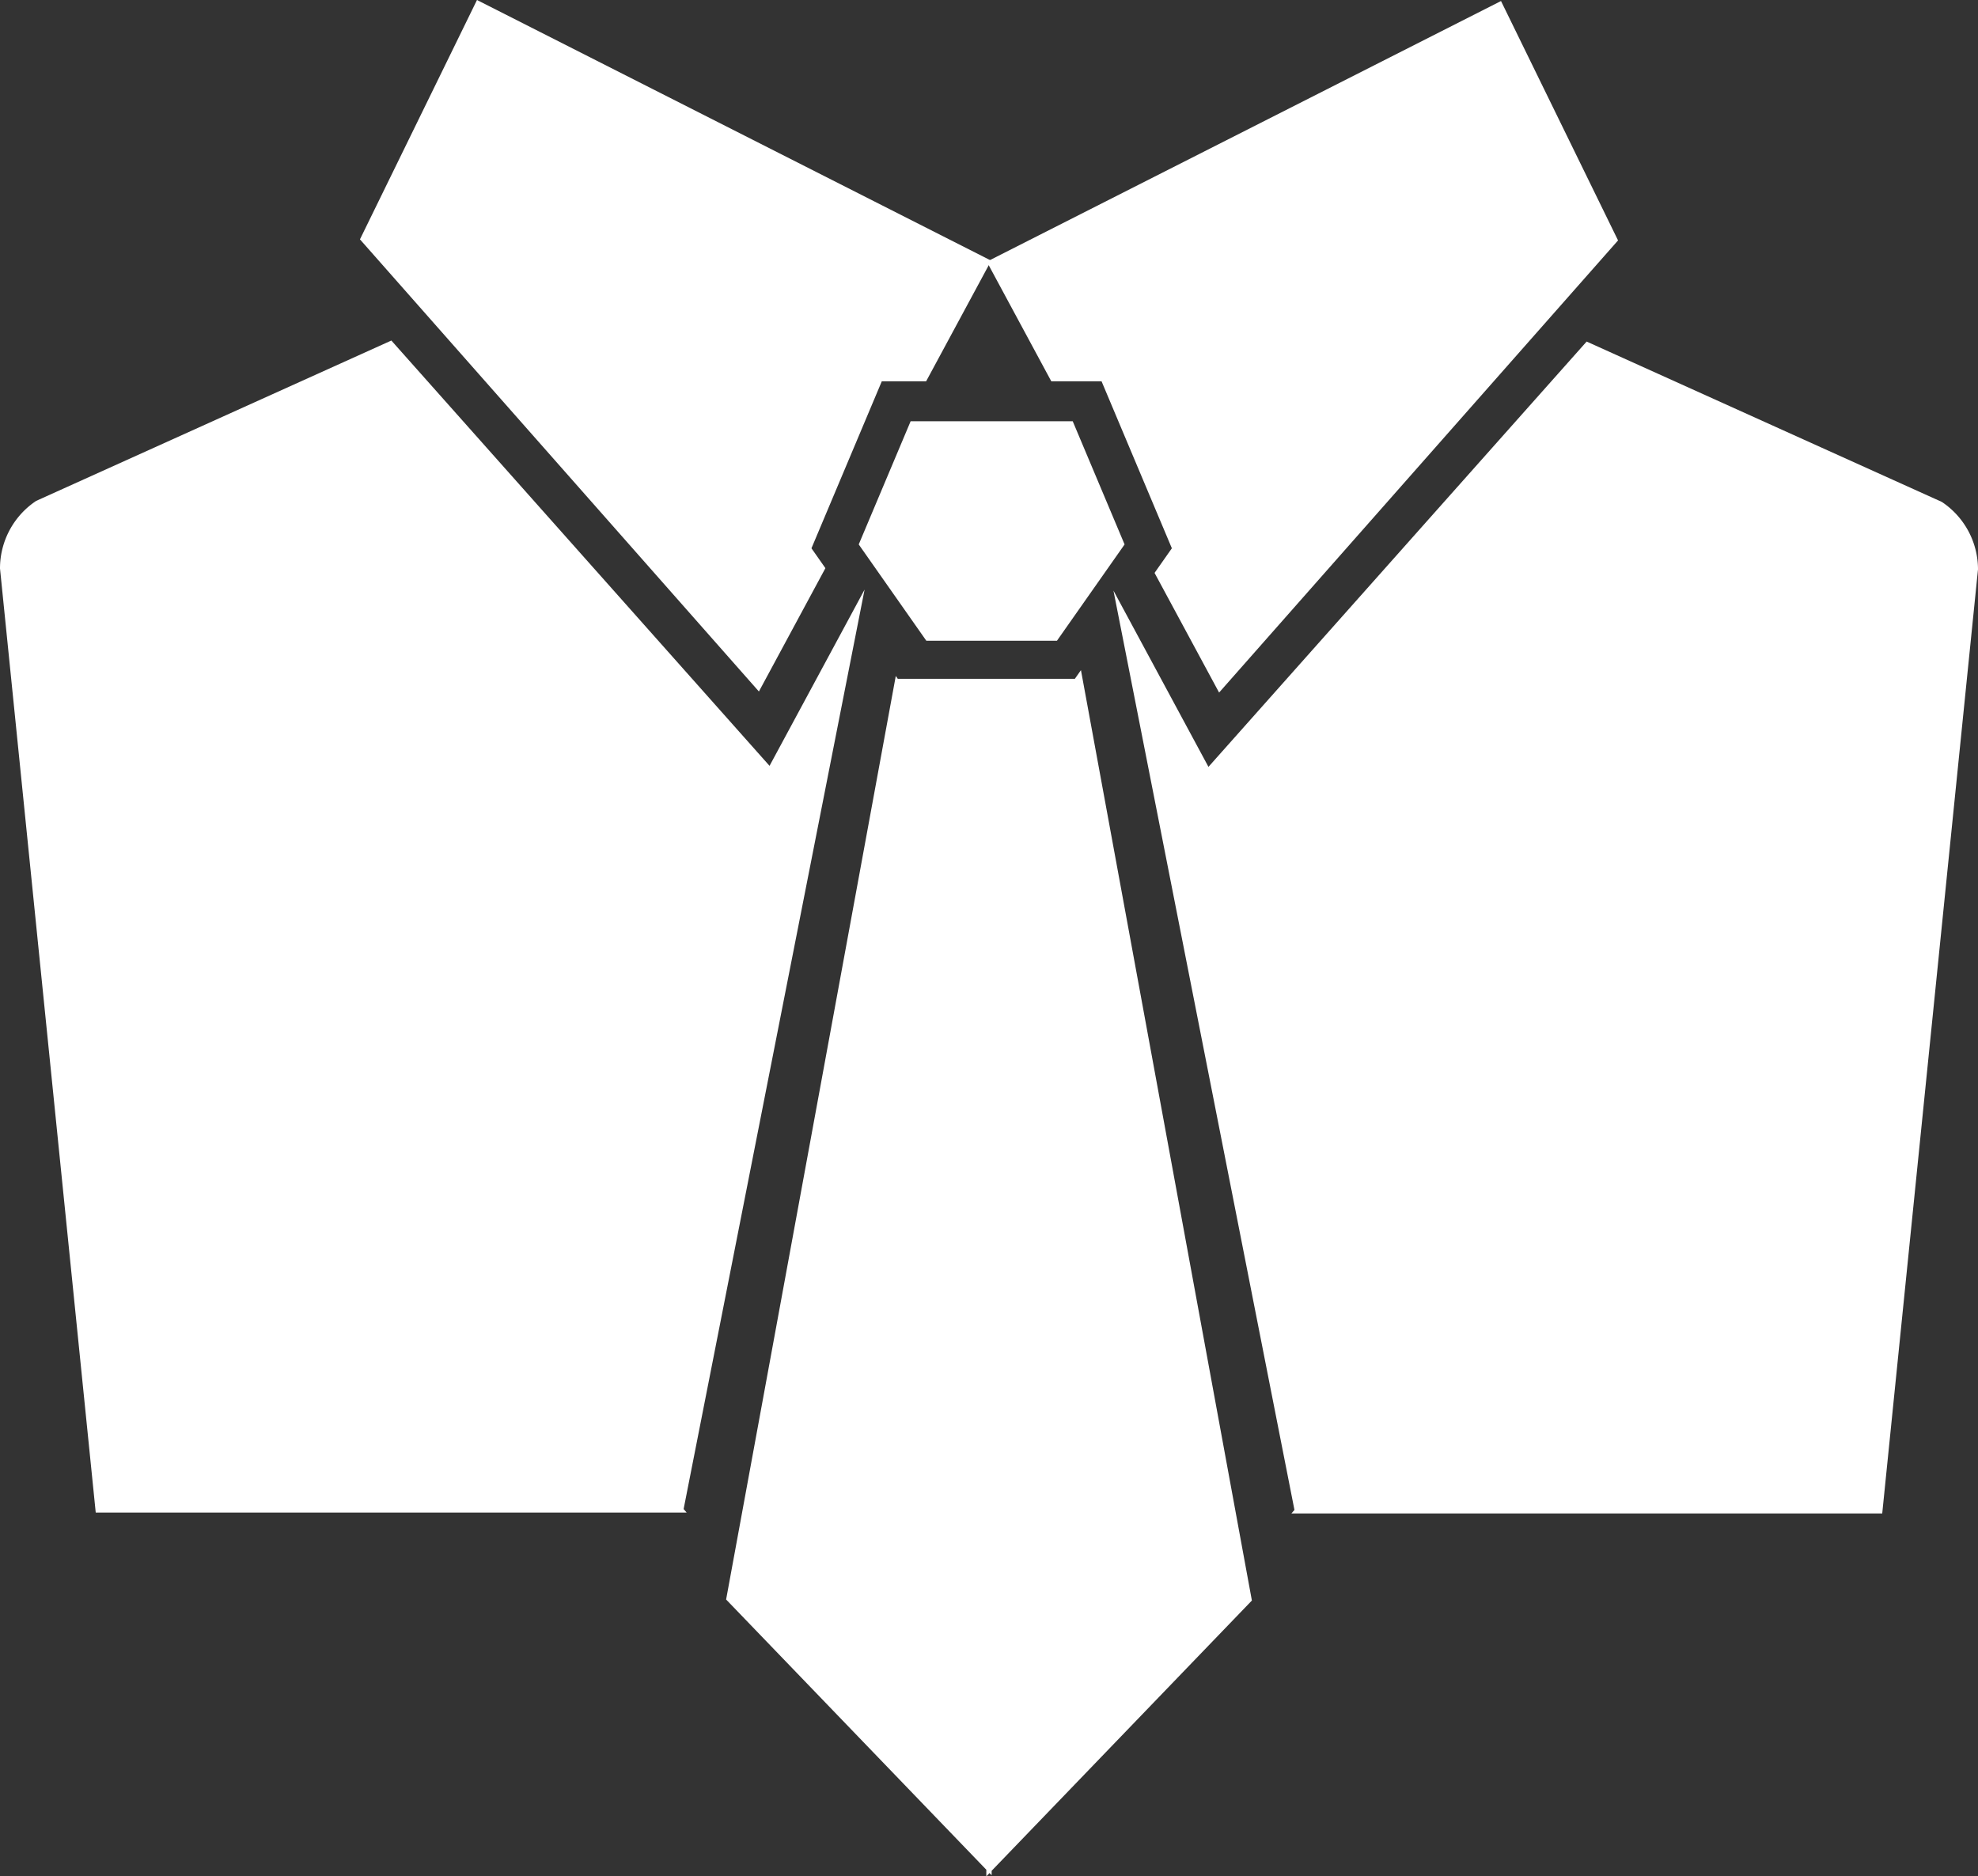 <svg id="Ebene_1" data-name="Ebene 1" xmlns="http://www.w3.org/2000/svg" viewBox="0 0 483.69 458.81"><rect x="0" y="0" width="483.69" height="458.81" fill="#333333" stroke="none"/><defs><style>.cls-1{fill:#fff;}</style></defs><title>bsj_icon_white</title><path class="cls-1" d="M426.76,283.26" transform="translate(-112.83 -125.1)"/><path class="cls-1" d="M587.67,247.83l-86.85-39.21-92.48,104-23.23-43.1,44.26,224.8-.75.86H573.1l23.42-230.86A19.83,19.83,0,0,0,587.67,247.83Z" transform="translate(-112.83 -125.1)"/><path class="cls-1" d="M282.58,283" transform="translate(-112.83 -125.1)"/><path class="cls-1" d="M121.68,247.58l86.85-39.21,92.48,104,23.24-43.1L280,494.1l.74.86H136.24L112.83,264.11A19.83,19.83,0,0,1,121.68,247.58Z" transform="translate(-112.83 -125.1)"/><polygon class="cls-1" points="222.68 103.01 209.99 133.13 226.52 156.68 258.46 156.68 275 133.13 262.32 103.01 222.68 103.01"/><polygon class="cls-1" points="198.43 134.07 215.63 93.24 226.47 93.24 242.38 63.74 116.64 0 88.02 58.53 185.58 169.09 201.84 138.93 198.43 134.07"/><polygon class="cls-1" points="367.05 0.25 241.31 63.99 257.08 93.24 269.37 93.24 286.56 134.07 282.33 140.09 298.11 169.35 395.67 58.79 367.05 0.25"/><polygon class="cls-1" points="264.33 163.87 262.84 165.99 219.54 165.99 219.05 165.29 177.56 391.12 241.19 457.2 241.19 458.8 241.2 458.81 241.97 458.01 242.49 458.55 242.49 458.55 242.49 457.46 306.13 391.37 264.33 163.87"/></svg>